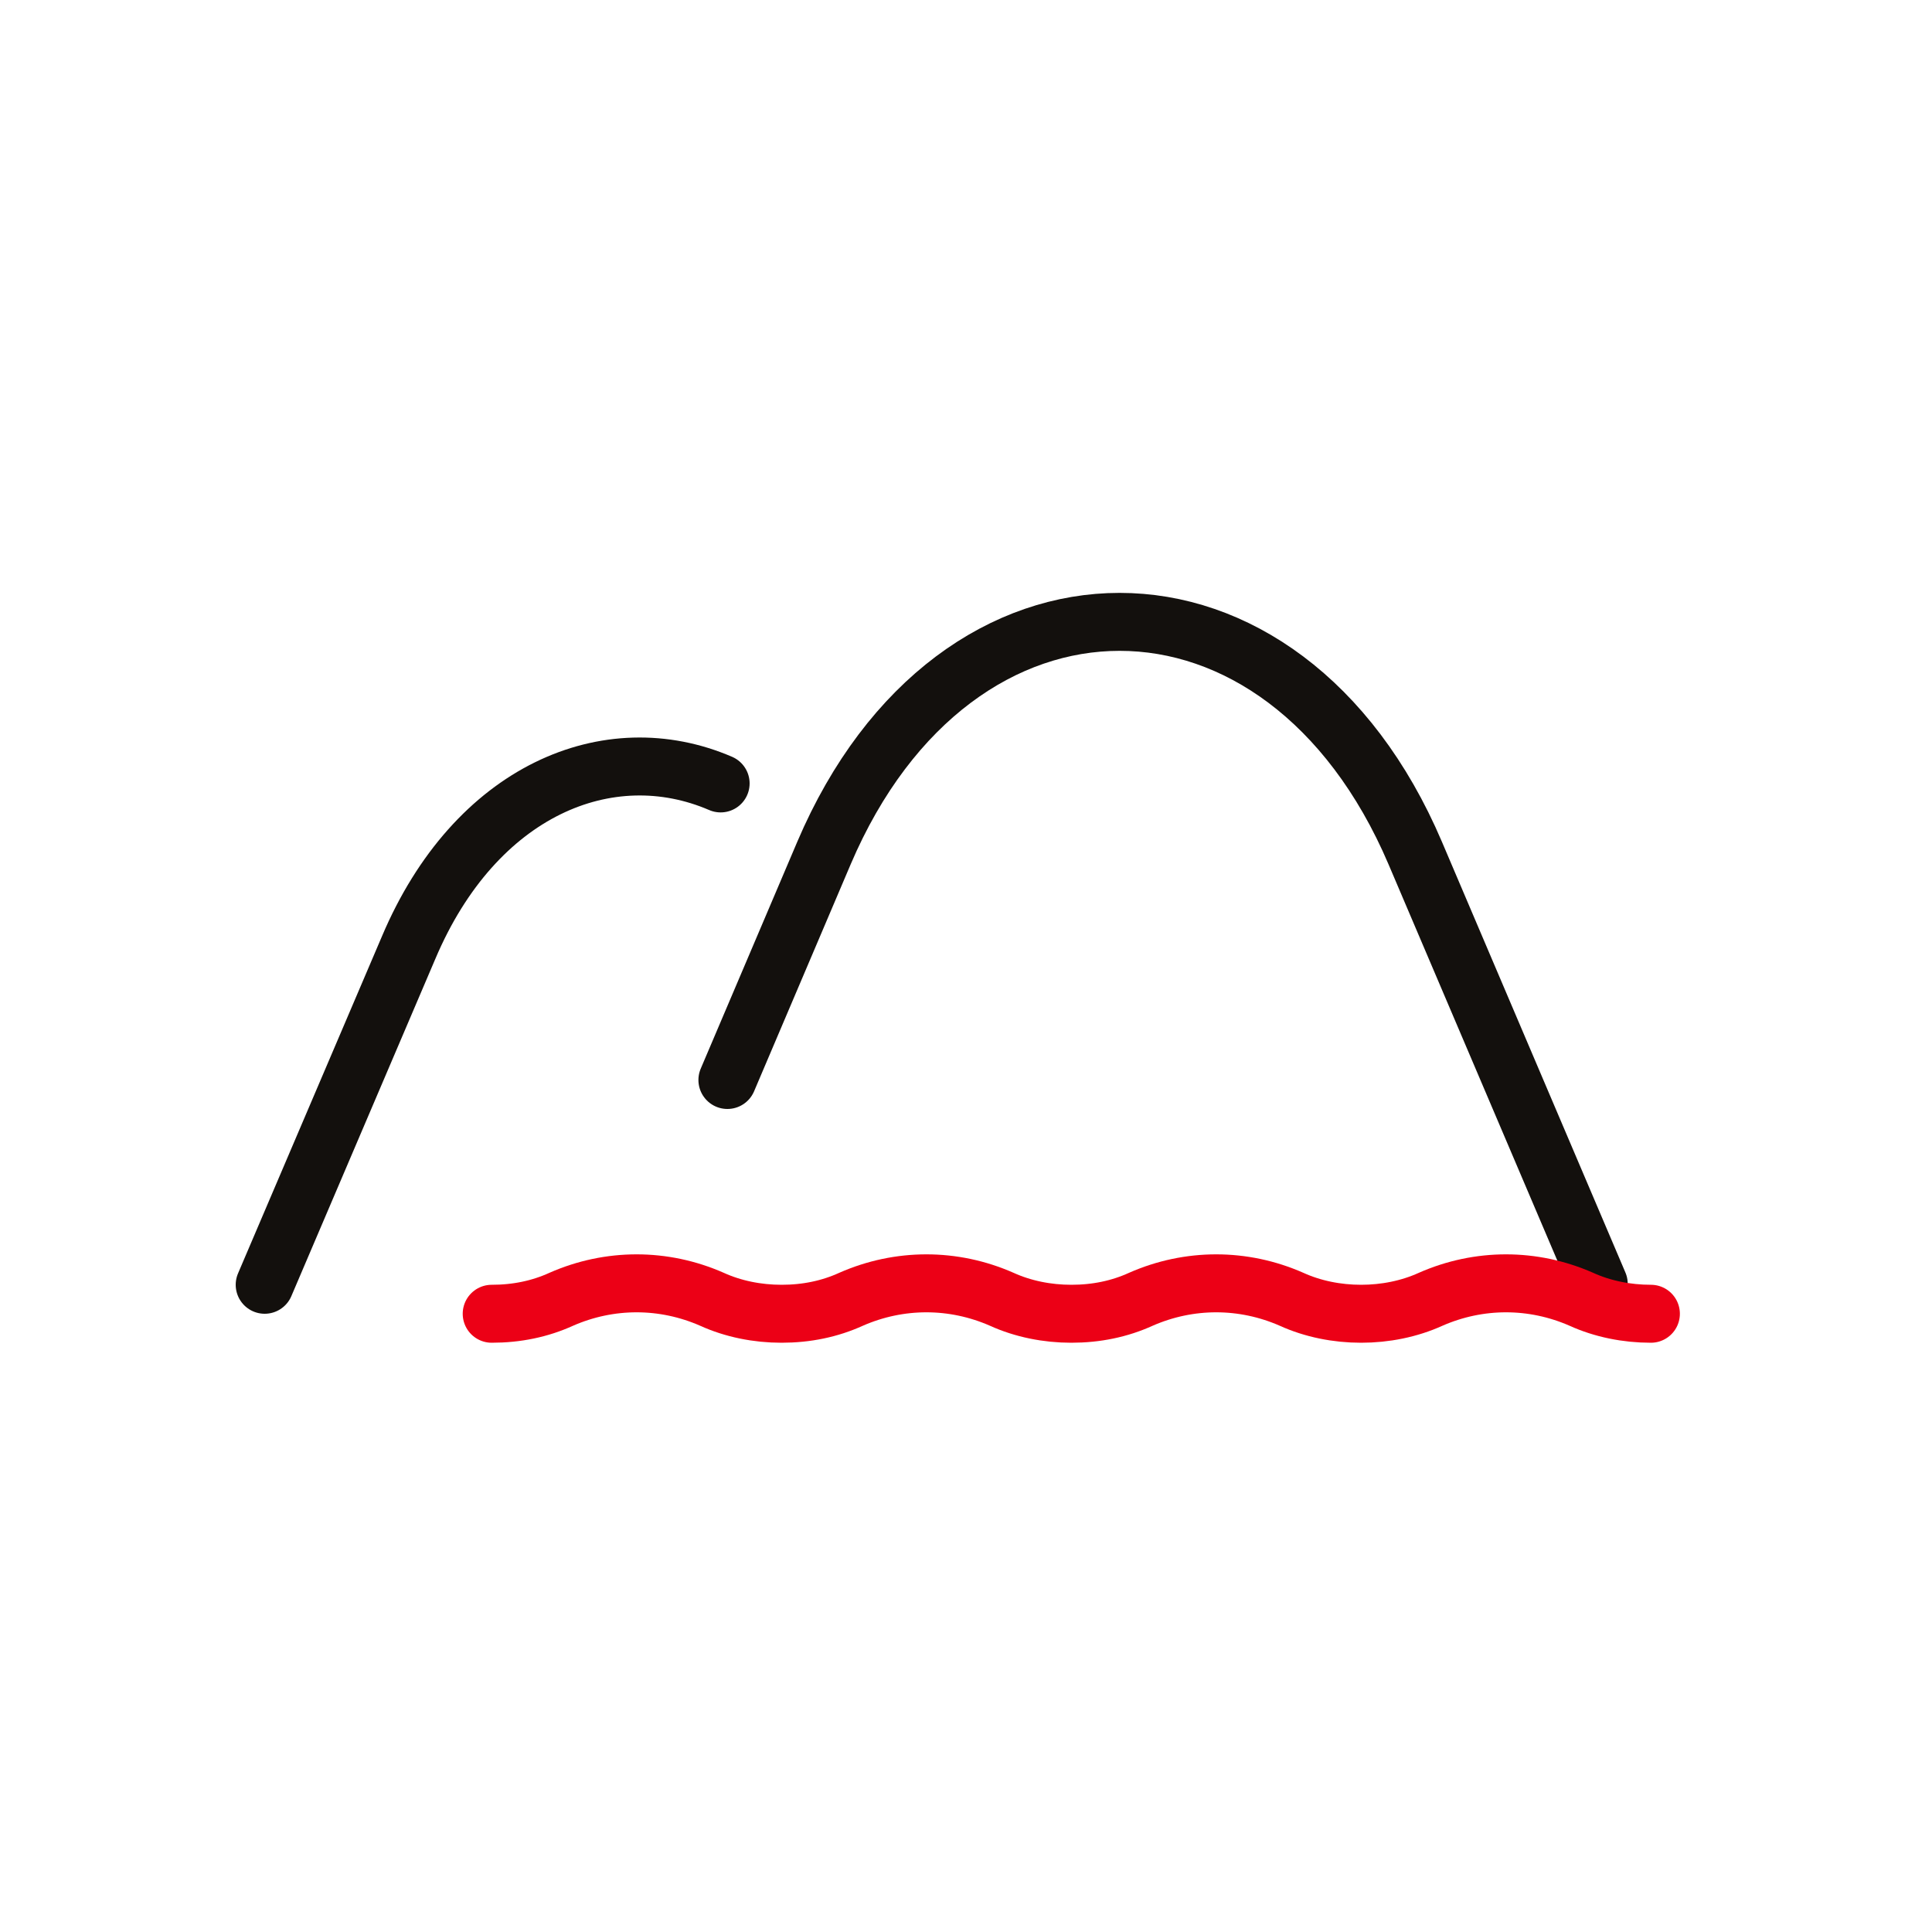<svg version="1.1" id="Ebene_1" xmlns="http://www.w3.org/2000/svg" x="0" y="0" viewBox="0 0 200 200" style="enable-background:new 0 0 200 200" xml:space="preserve"><style>.st5{fill:none;stroke:#13100d;stroke-width:6;stroke-linecap:round;stroke-linejoin:round;stroke-miterlimit:10}</style><path class="st5" d="m165.5 132.9-19-44.6c-13.6-31.9-47.6-31.9-61.2 0l-10 23.5M74.6 81.1c-11.6-5-25.4.7-32.3 17L27.4 133"/><path d="M50.9 136c2.6 0 5-.5 7.2-1.5 5-2.2 10.6-2.2 15.6 0 2.2 1 4.7 1.5 7.2 1.5 2.6 0 5-.5 7.2-1.5 5-2.2 10.6-2.2 15.6 0 2.2 1 4.7 1.5 7.2 1.5 2.6 0 5-.5 7.2-1.5 5-2.2 10.6-2.2 15.6 0 2.2 1 4.7 1.5 7.2 1.5s5-.5 7.2-1.5c5-2.2 10.6-2.2 15.6 0 2.2 1 4.7 1.5 7.2 1.5" style="fill:none;stroke:#ec0016;stroke-width:6;stroke-linecap:round;stroke-linejoin:round;stroke-miterlimit:10"/></svg>